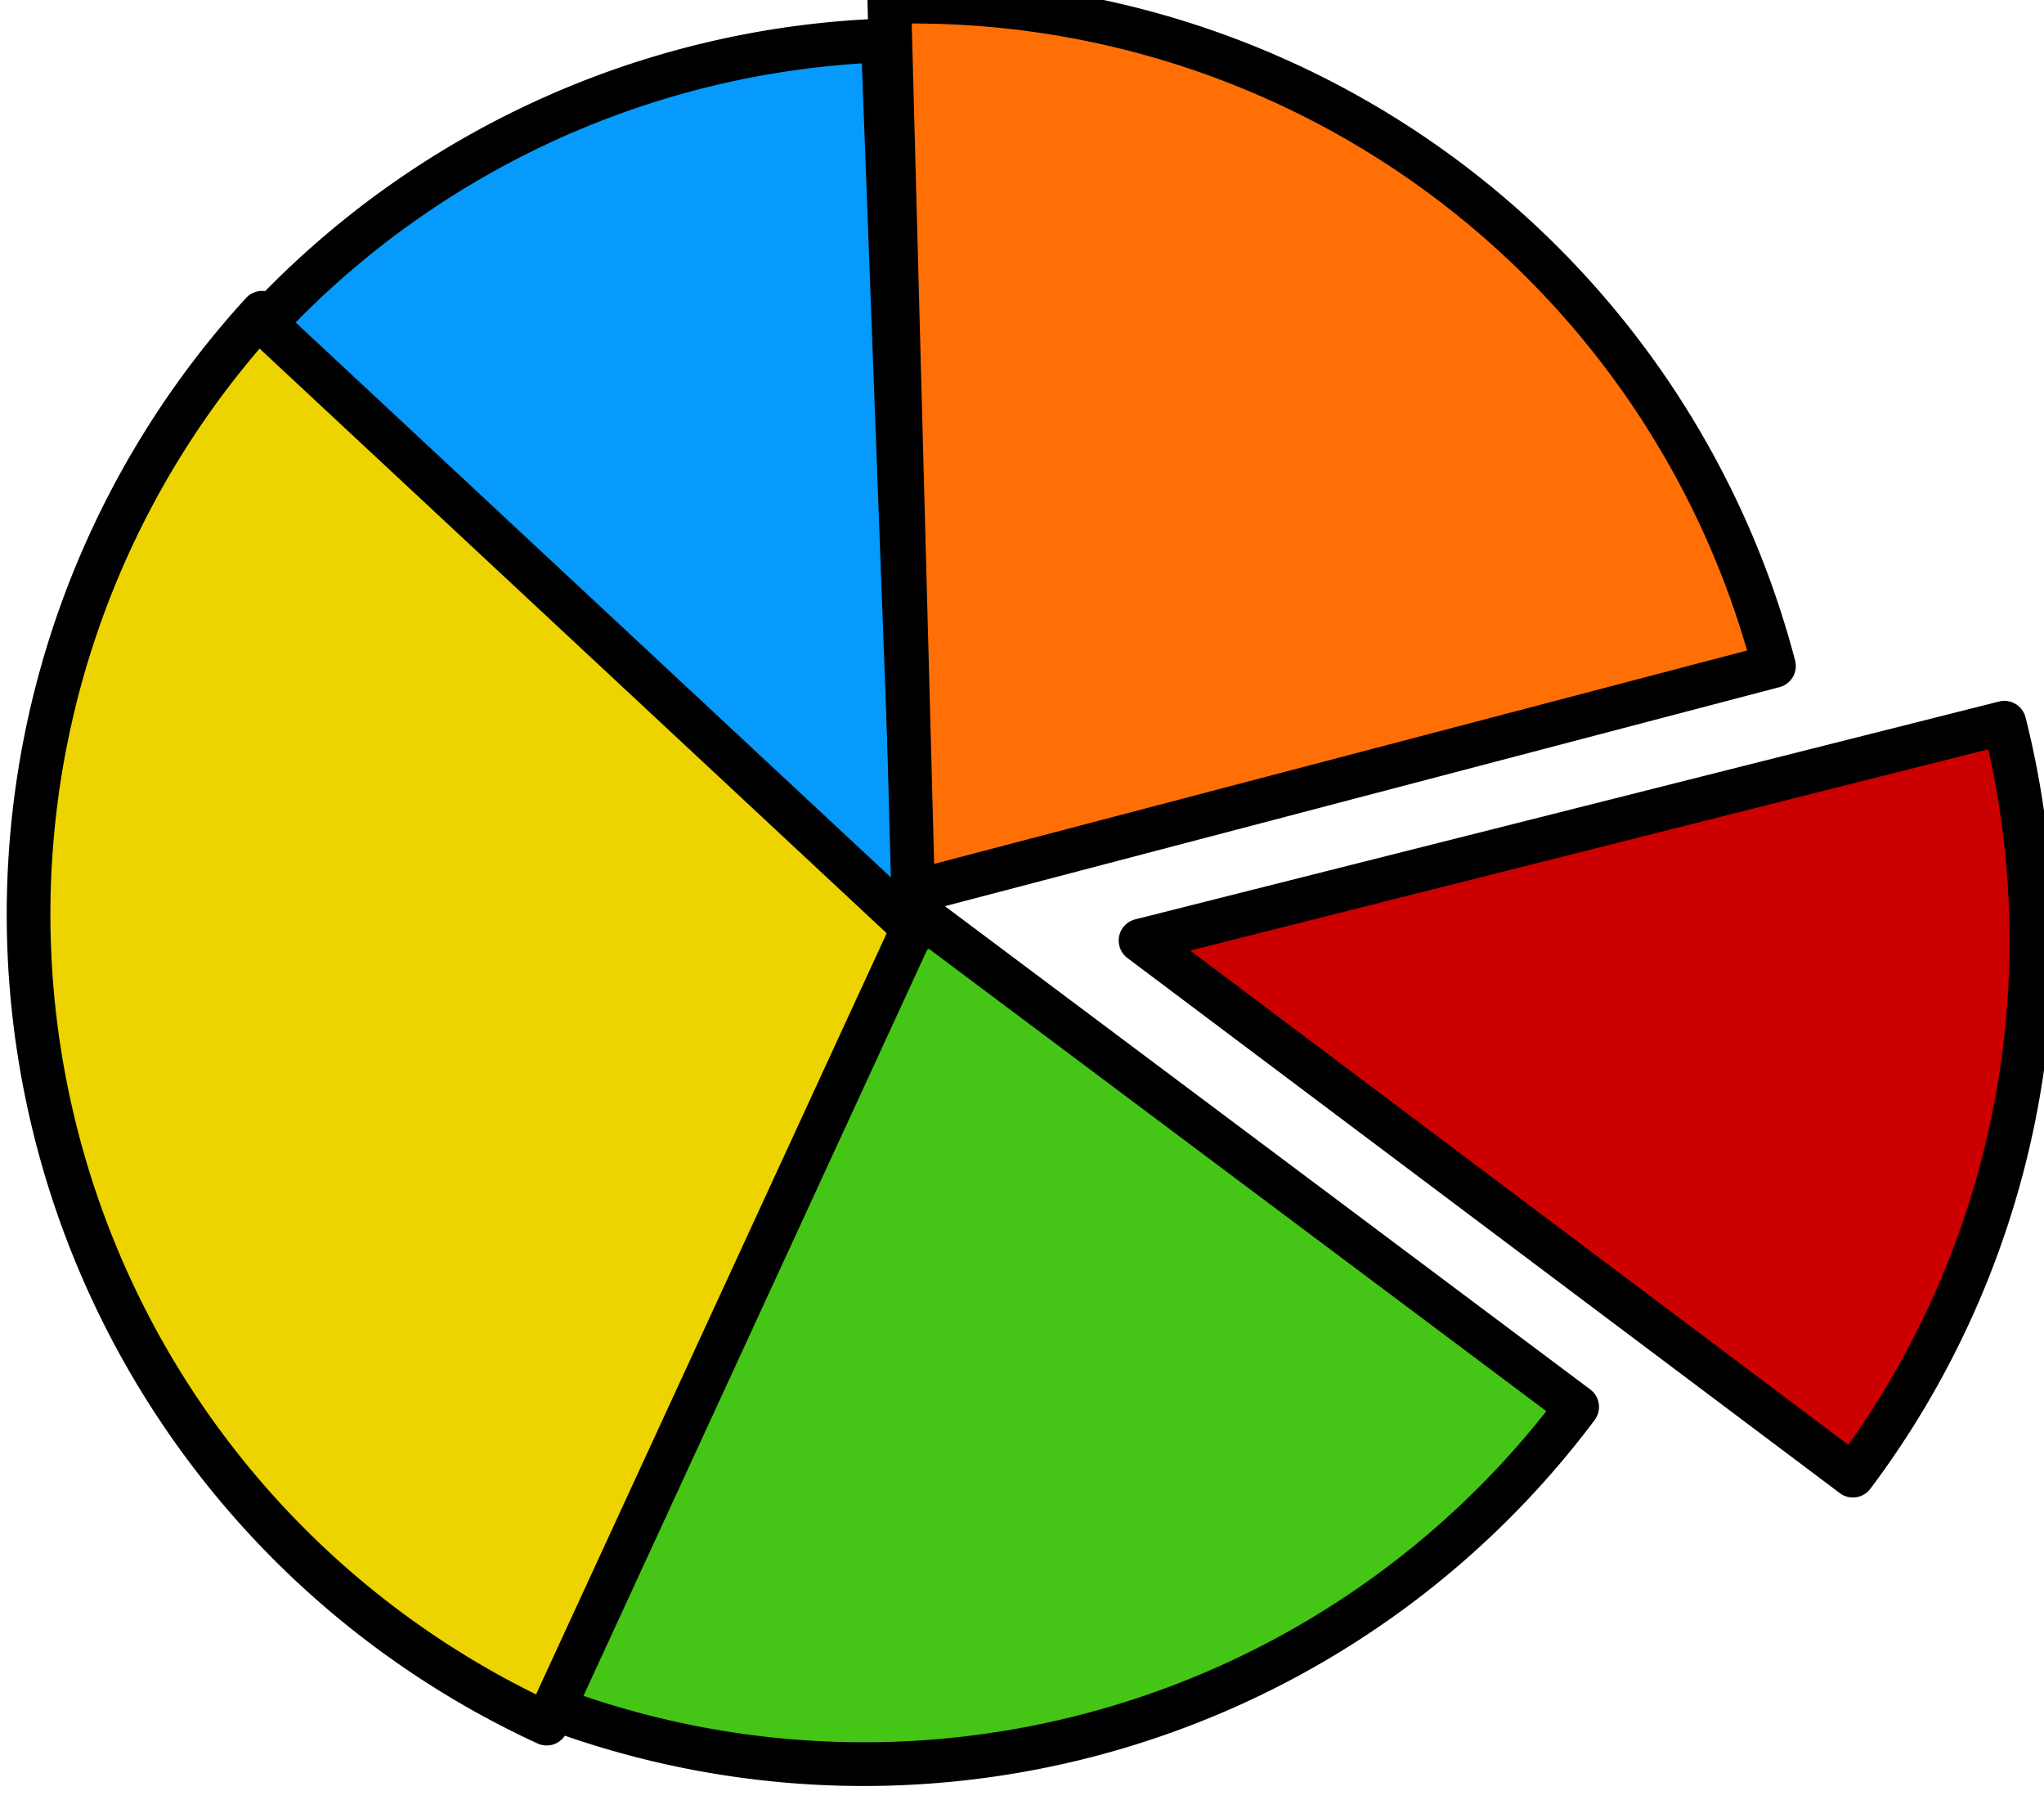 <?xml version="1.0" encoding="UTF-8" standalone="no"?>
<!-- Created with Inkscape (http://www.inkscape.org/) -->

<svg
   xmlns:dc="http://purl.org/dc/elements/1.1/"
   xmlns:cc="http://creativecommons.org/ns#"
   xmlns:rdf="http://www.w3.org/1999/02/22-rdf-syntax-ns#"
   xmlns:svg="http://www.w3.org/2000/svg"
   xmlns="http://www.w3.org/2000/svg"
   xmlns:sodipodi="http://sodipodi.sourceforge.net/DTD/sodipodi-0.dtd"
   xmlns:inkscape="http://www.inkscape.org/namespaces/inkscape"
   width="151.556mm"
   height="133.401mm"
   viewBox="0 0 151.556 133.401"
   version="1.1"
   id="svg934"
   inkscape:version="0.92.4 (5da689c313, 2019-01-14)"
   sodipodi:docname="graphe_camembert.svg">
  <defs
     id="defs928" />
  <sodipodi:namedview
     id="base"
     pagecolor="#ffffff"
     bordercolor="#666666"
     borderopacity="1.0"
     inkscape:pageopacity="0.0"
     inkscape:pageshadow="2"
     inkscape:zoom="0.35"
     inkscape:cx="105.94125"
     inkscape:cy="-76.474266"
     inkscape:document-units="mm"
     inkscape:current-layer="layer1"
     showgrid="false"
     fit-margin-top="0"
     fit-margin-left="0"
     fit-margin-right="0"
     fit-margin-bottom="0"
     inkscape:window-width="1920"
     inkscape:window-height="1017"
     inkscape:window-x="-8"
     inkscape:window-y="-8"
     inkscape:window-maximized="1" />
  <g
     inkscape:label="Layer 1"
     inkscape:groupmode="layer"
     id="layer1"
     transform="translate(105.515,4.802)">
    <g
       id="g1502"
       transform="matrix(1.355,0,0,1.355,-105.526,-4.792)">
      <path
         id="path1479"
         d="m 1370.4,1017.7 a 118.19,118.19 0 0 1 2.344,-148 l 90.964,75.459 z"
         transform="matrix(-0.109,-0.398,0.398,-0.109,-169.36,733.31)"
         inkscape:connector-curvature="0"
         style="fill:#45c516;stroke:#000000;stroke-width:5.795;stroke-linejoin:round" />
      <path
         id="path1481"
         d="m 1419.5,1054.7 a 118.19,118.19 0 0 1 -46.767,-185.07 l 90.964,75.459 z"
         transform="matrix(0.412,0.02,-0.02,0.412,-533.82,-368.64)"
         inkscape:connector-curvature="0"
         style="fill:#edd400;stroke:#000000;stroke-width:5.795;stroke-linejoin:round" />
      <path
         id="path1483"
         d="m 1419.5,1054.7 a 118.19,118.19 0 0 1 -64.456,-63.104 l 108.65,-46.509 z"
         transform="matrix(-0.148,0.385,-0.385,-0.148,630.63,-372.73)"
         inkscape:connector-curvature="0"
         style="fill:#059afb;stroke:#000000;stroke-width:5.795;stroke-linejoin:round" />
      <path
         id="path1485"
         d="m 1369.5,1016.5 a 118.19,118.19 0 0 1 3.242,-146.83 l 90.964,75.459 z"
         transform="matrix(-0.24,0.335,-0.335,-0.24,717.88,-214.72)"
         inkscape:connector-curvature="0"
         style="fill:#ff6f06;stroke:#000000;stroke-width:5.795;stroke-linejoin:round" />
      <path
         id="path1487"
         d="m 1435.3,1059.8 a 118.19,118.19 0 0 1 -78.677,-64.701 l 107.08,-50.023 z"
         transform="matrix(-0.194,-0.364,0.364,-0.194,2.37,767.58)"
         inkscape:connector-curvature="0"
         style="fill:#cc0000;stroke:#000000;stroke-width:5.795;stroke-linejoin:round" />
    </g>
  </g>
</svg>
